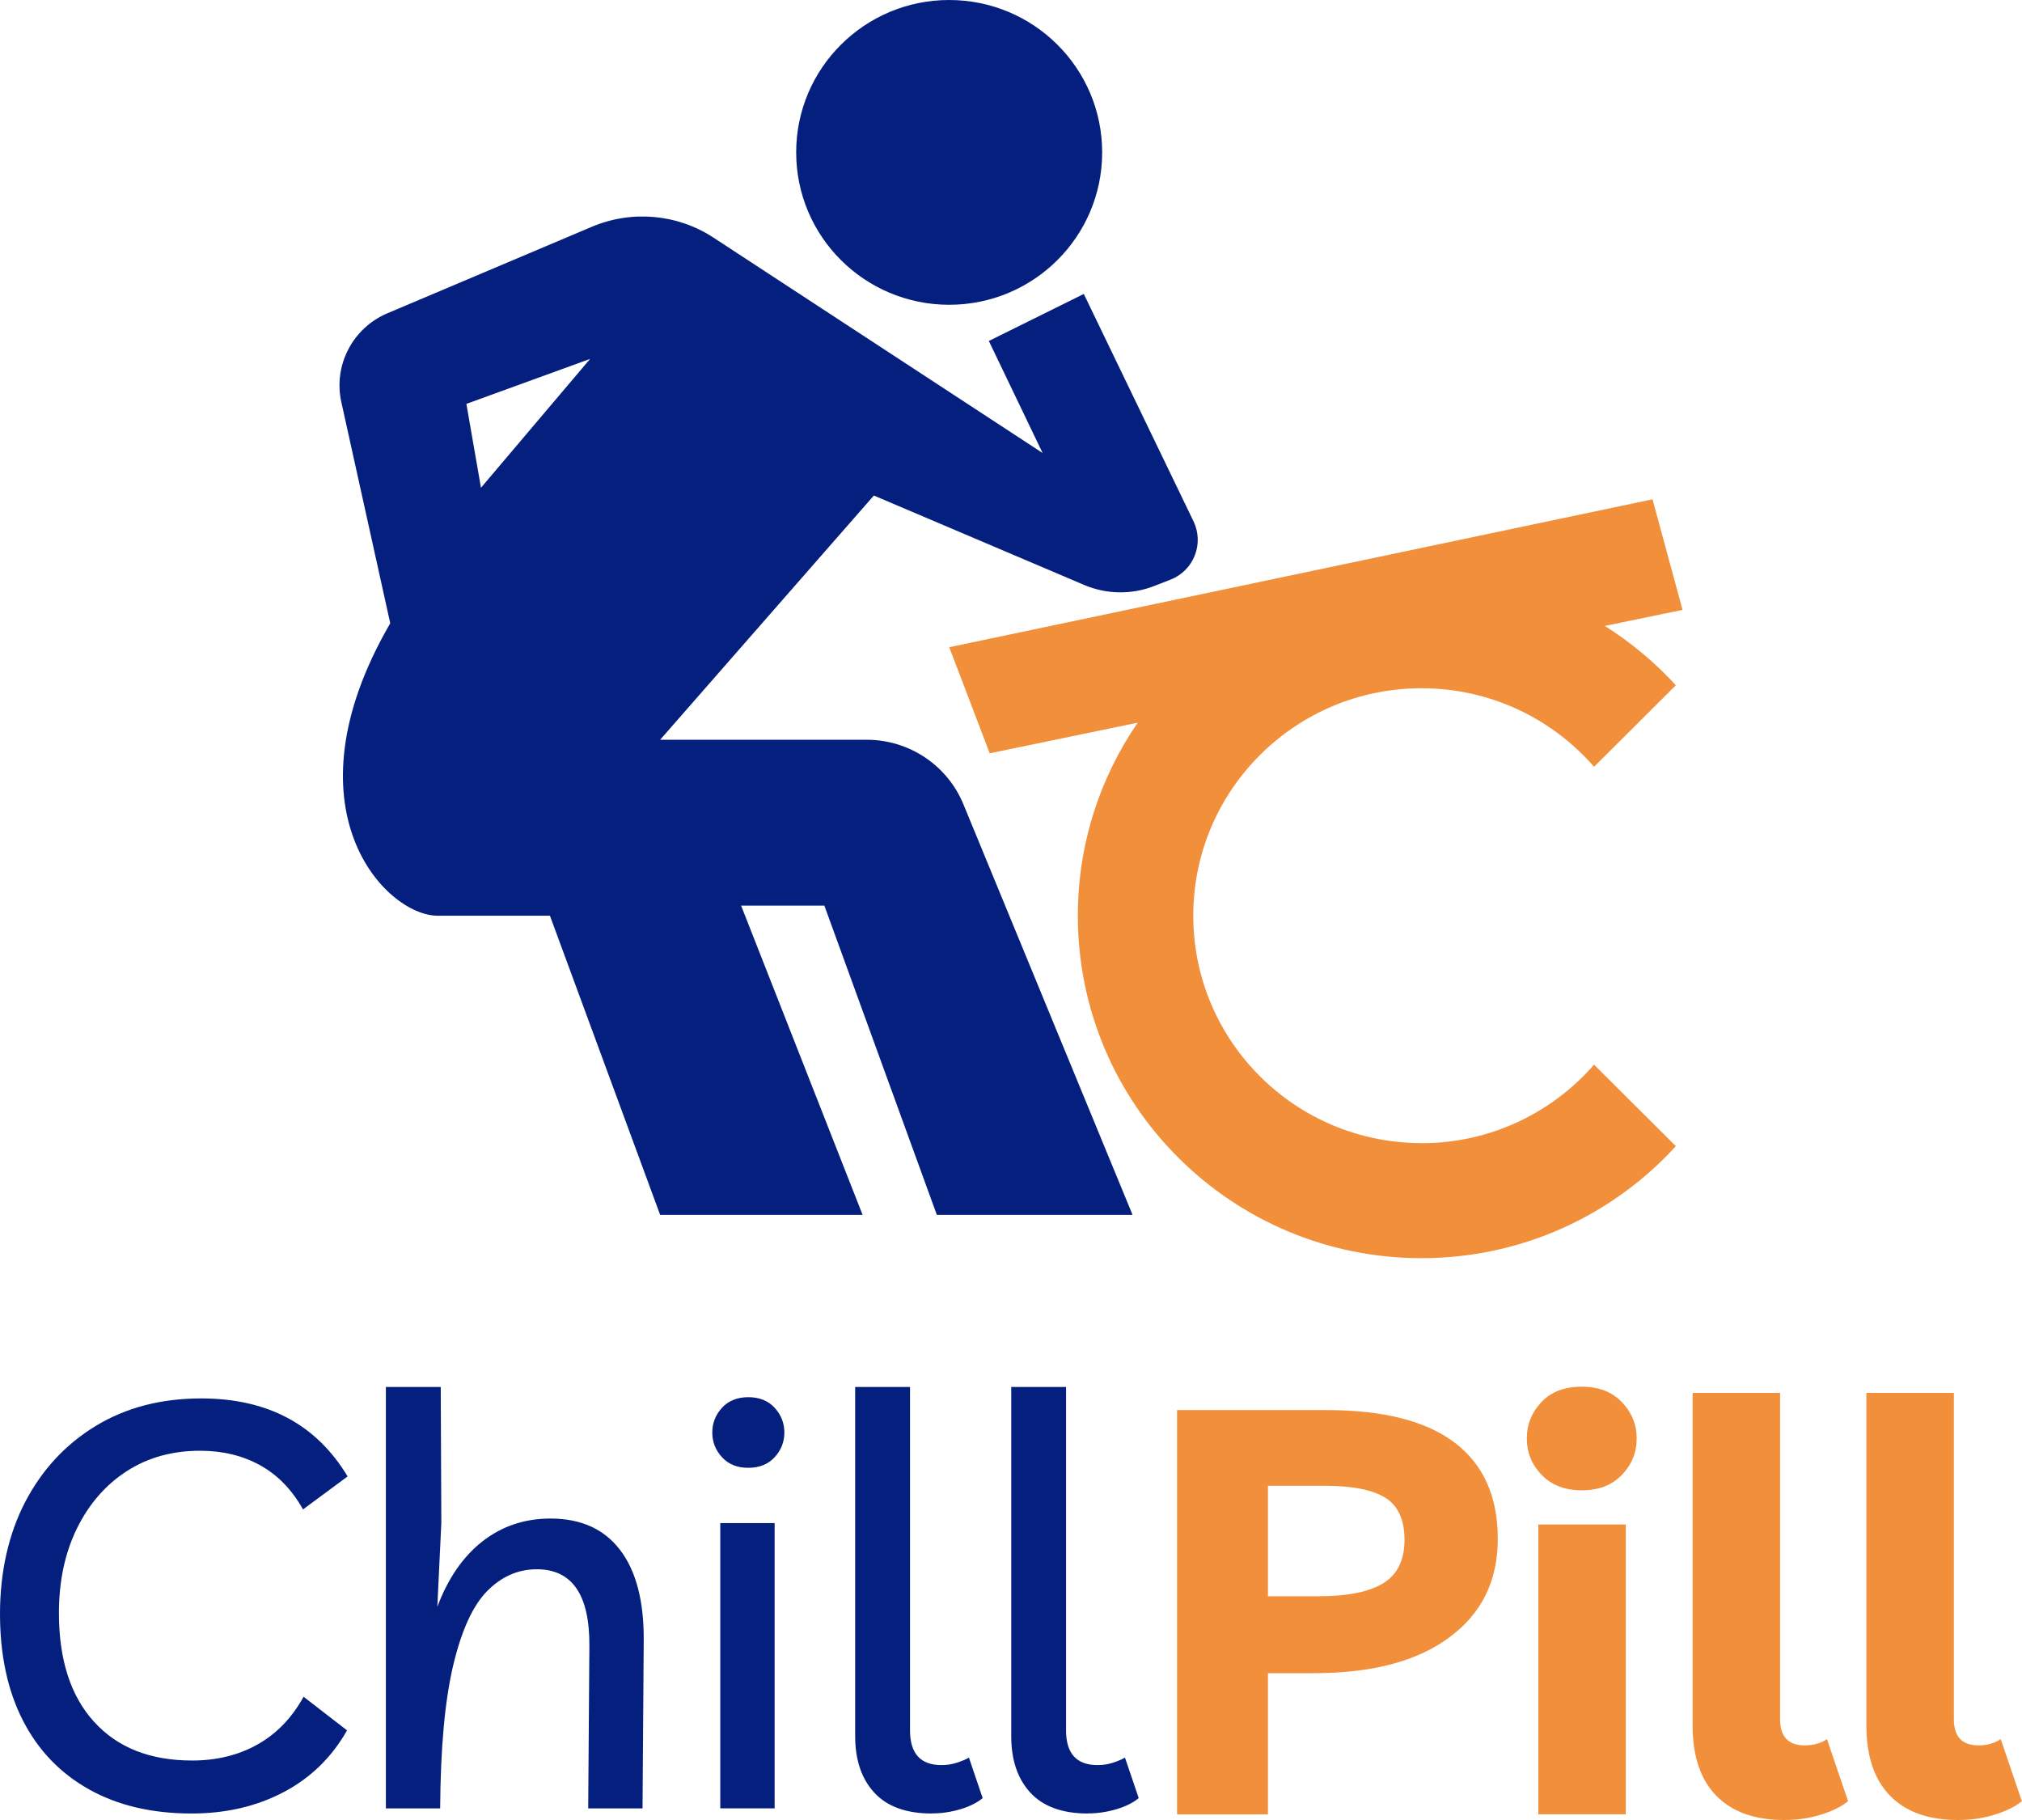 <svg xmlns="http://www.w3.org/2000/svg" width="70" height="63" viewBox="0 0 70 63" fill="none"><g clip-path="url(#clip0_267_53)"><path d="M32.86 10.55C35.785 10.55 38.156 8.189 38.156 5.275C38.156 2.362 35.785 0 32.86 0C29.935 0 27.563 2.362 27.563 5.275C27.563 8.189 29.935 10.55 32.86 10.55Z" fill="#051F7E"></path><path d="M30.008 25.607H22.853L30.252 17.153L37.53 20.247C38.305 20.578 39.18 20.59 39.965 20.282L40.523 20.064C41.328 19.748 41.692 18.822 41.318 18.045L37.52 10.175L34.233 11.803L36.094 15.681L24.701 8.226C23.452 7.407 21.872 7.267 20.494 7.848L13.412 10.844C12.205 11.355 11.533 12.65 11.818 13.925L13.51 21.575C9.773 28.012 13.354 31.697 15.145 31.697H19.038L22.853 42.052H29.862L25.657 31.349H28.539L32.432 42.052H39.208L33.353 27.842C32.797 26.491 31.474 25.607 30.008 25.607ZM16.651 16.883L16.146 13.98L20.429 12.424L16.651 16.883Z" fill="#051F7E"></path><path d="M49.214 39.569C44.848 39.569 41.31 36.045 41.31 31.697C41.31 27.348 44.848 23.824 49.214 23.824C51.598 23.824 53.736 24.878 55.185 26.542L58.017 23.721C57.295 22.932 56.467 22.241 55.557 21.667L58.248 21.111L57.209 17.284L32.862 22.404L34.263 26.076L39.386 25.016C38.078 26.92 37.314 29.219 37.314 31.699C37.314 38.247 42.643 43.552 49.214 43.552C52.703 43.552 55.841 42.057 58.017 39.675L55.185 36.854C53.736 38.517 51.598 39.572 49.214 39.572V39.569Z" fill="#F28F3B"></path><path d="M12.014 59.897C11.486 60.831 10.754 61.542 9.818 62.036C8.88 62.529 7.819 62.775 6.632 62.775C5.259 62.775 4.074 62.496 3.078 61.938C2.082 61.379 1.32 60.585 0.792 59.553C0.264 58.521 0 57.289 0 55.859C0 54.428 0.294 53.093 0.88 51.976C1.466 50.859 2.281 49.985 3.325 49.353C4.366 48.722 5.581 48.407 6.966 48.407C9.262 48.407 10.95 49.306 12.034 51.107L10.49 52.249C10.107 51.565 9.612 51.057 9.006 50.721C8.4 50.386 7.706 50.218 6.929 50.218C5.965 50.218 5.118 50.453 4.386 50.926C3.654 51.4 3.081 52.059 2.663 52.908C2.248 53.755 2.04 54.731 2.04 55.836C2.04 57.452 2.444 58.707 3.257 59.601C4.069 60.495 5.198 60.941 6.652 60.941C7.497 60.941 8.249 60.758 8.908 60.39C9.567 60.022 10.102 59.471 10.51 58.734L12.014 59.897Z" fill="#051F7E"></path><path d="M13.359 62.597V48.011H15.258L15.278 52.722L15.14 55.621C15.509 54.636 16.03 53.88 16.704 53.354C17.378 52.828 18.163 52.565 19.058 52.565C20.114 52.565 20.919 52.93 21.472 53.659C22.026 54.388 22.297 55.438 22.285 56.803L22.244 62.599H20.363L20.404 56.981C20.416 55.207 19.81 54.321 18.583 54.321C17.936 54.321 17.366 54.571 16.87 55.07C16.375 55.568 15.982 56.422 15.693 57.632C15.404 58.842 15.25 60.498 15.238 62.599H13.357L13.359 62.597Z" fill="#051F7E"></path><path d="M25.906 50.809C25.524 50.809 25.22 50.689 24.996 50.443C24.772 50.2 24.659 49.915 24.659 49.586C24.659 49.258 24.772 48.973 24.996 48.73C25.22 48.487 25.524 48.364 25.906 48.364C26.288 48.364 26.593 48.487 26.817 48.73C27.04 48.973 27.154 49.258 27.154 49.586C27.154 49.915 27.04 50.2 26.817 50.443C26.593 50.686 26.288 50.809 25.906 50.809ZM26.817 52.722V62.597H24.935V52.722H26.817Z" fill="#051F7E"></path><path d="M32.259 62.775C31.373 62.775 30.712 62.534 30.27 62.056C29.827 61.577 29.605 60.923 29.605 60.094V48.011H31.504V59.897C31.504 60.698 31.866 61.099 32.593 61.099C32.777 61.099 32.953 61.074 33.119 61.019C33.285 60.966 33.426 60.908 33.544 60.841L34.019 62.241C33.833 62.399 33.579 62.527 33.257 62.624C32.933 62.722 32.601 62.772 32.259 62.772V62.775Z" fill="#051F7E"></path><path d="M37.661 62.775C36.776 62.775 36.114 62.534 35.672 62.056C35.229 61.577 35.008 60.923 35.008 60.094V48.011H36.906V59.897C36.906 60.698 37.269 61.099 37.995 61.099C38.179 61.099 38.355 61.074 38.521 61.019C38.687 60.966 38.828 60.908 38.946 60.841L39.421 62.241C39.235 62.399 38.981 62.527 38.659 62.624C38.335 62.722 38.003 62.772 37.661 62.772V62.775Z" fill="#051F7E"></path><path d="M43.895 62.805H40.749V48.81H45.915C47.894 48.81 49.378 49.188 50.369 49.945C51.359 50.701 51.852 51.808 51.852 53.266C51.852 54.724 51.294 55.849 50.18 56.675C49.066 57.504 47.499 57.918 45.48 57.918H43.895V62.807V62.805ZM45.895 51.43H43.895V55.255H45.636C46.652 55.255 47.404 55.105 47.891 54.802C48.379 54.498 48.623 54 48.623 53.304C48.623 52.607 48.402 52.121 47.959 51.846C47.517 51.57 46.828 51.432 45.892 51.432L45.895 51.43Z" fill="#F28F3B"></path><path d="M54.76 51.588C54.179 51.588 53.716 51.41 53.374 51.057C53.029 50.701 52.858 50.283 52.858 49.794C52.858 49.306 53.027 48.888 53.364 48.532C53.701 48.176 54.166 48.001 54.76 48.001C55.353 48.001 55.801 48.179 56.145 48.532C56.487 48.888 56.661 49.308 56.661 49.794C56.661 50.28 56.49 50.701 56.145 51.057C55.803 51.413 55.341 51.588 54.76 51.588ZM56.284 52.77V62.802H53.256V52.77H56.284Z" fill="#F28F3B"></path><path d="M61.766 63C60.75 63 59.968 62.722 59.42 62.163C58.871 61.605 58.597 60.793 58.597 59.729V48.216H61.625V59.511C61.625 60.114 61.91 60.417 62.475 60.417C62.78 60.417 63.036 60.345 63.248 60.2L63.979 62.349C63.755 62.534 63.446 62.687 63.049 62.812C62.654 62.937 62.224 63 61.764 63H61.766Z" fill="#F28F3B"></path><path d="M67.782 63C66.766 63 65.984 62.722 65.435 62.163C64.887 61.605 64.613 60.793 64.613 59.729V48.216H67.641V59.511C67.641 60.114 67.925 60.417 68.491 60.417C68.795 60.417 69.052 60.345 69.263 60.2L69.995 62.349C69.771 62.534 69.462 62.687 69.064 62.812C68.67 62.937 68.24 63 67.779 63H67.782Z" fill="#F28F3B"></path></g><defs><clipPath id="clip0_267_53"><rect width="70" height="63" fill="white"></rect></clipPath></defs></svg>
